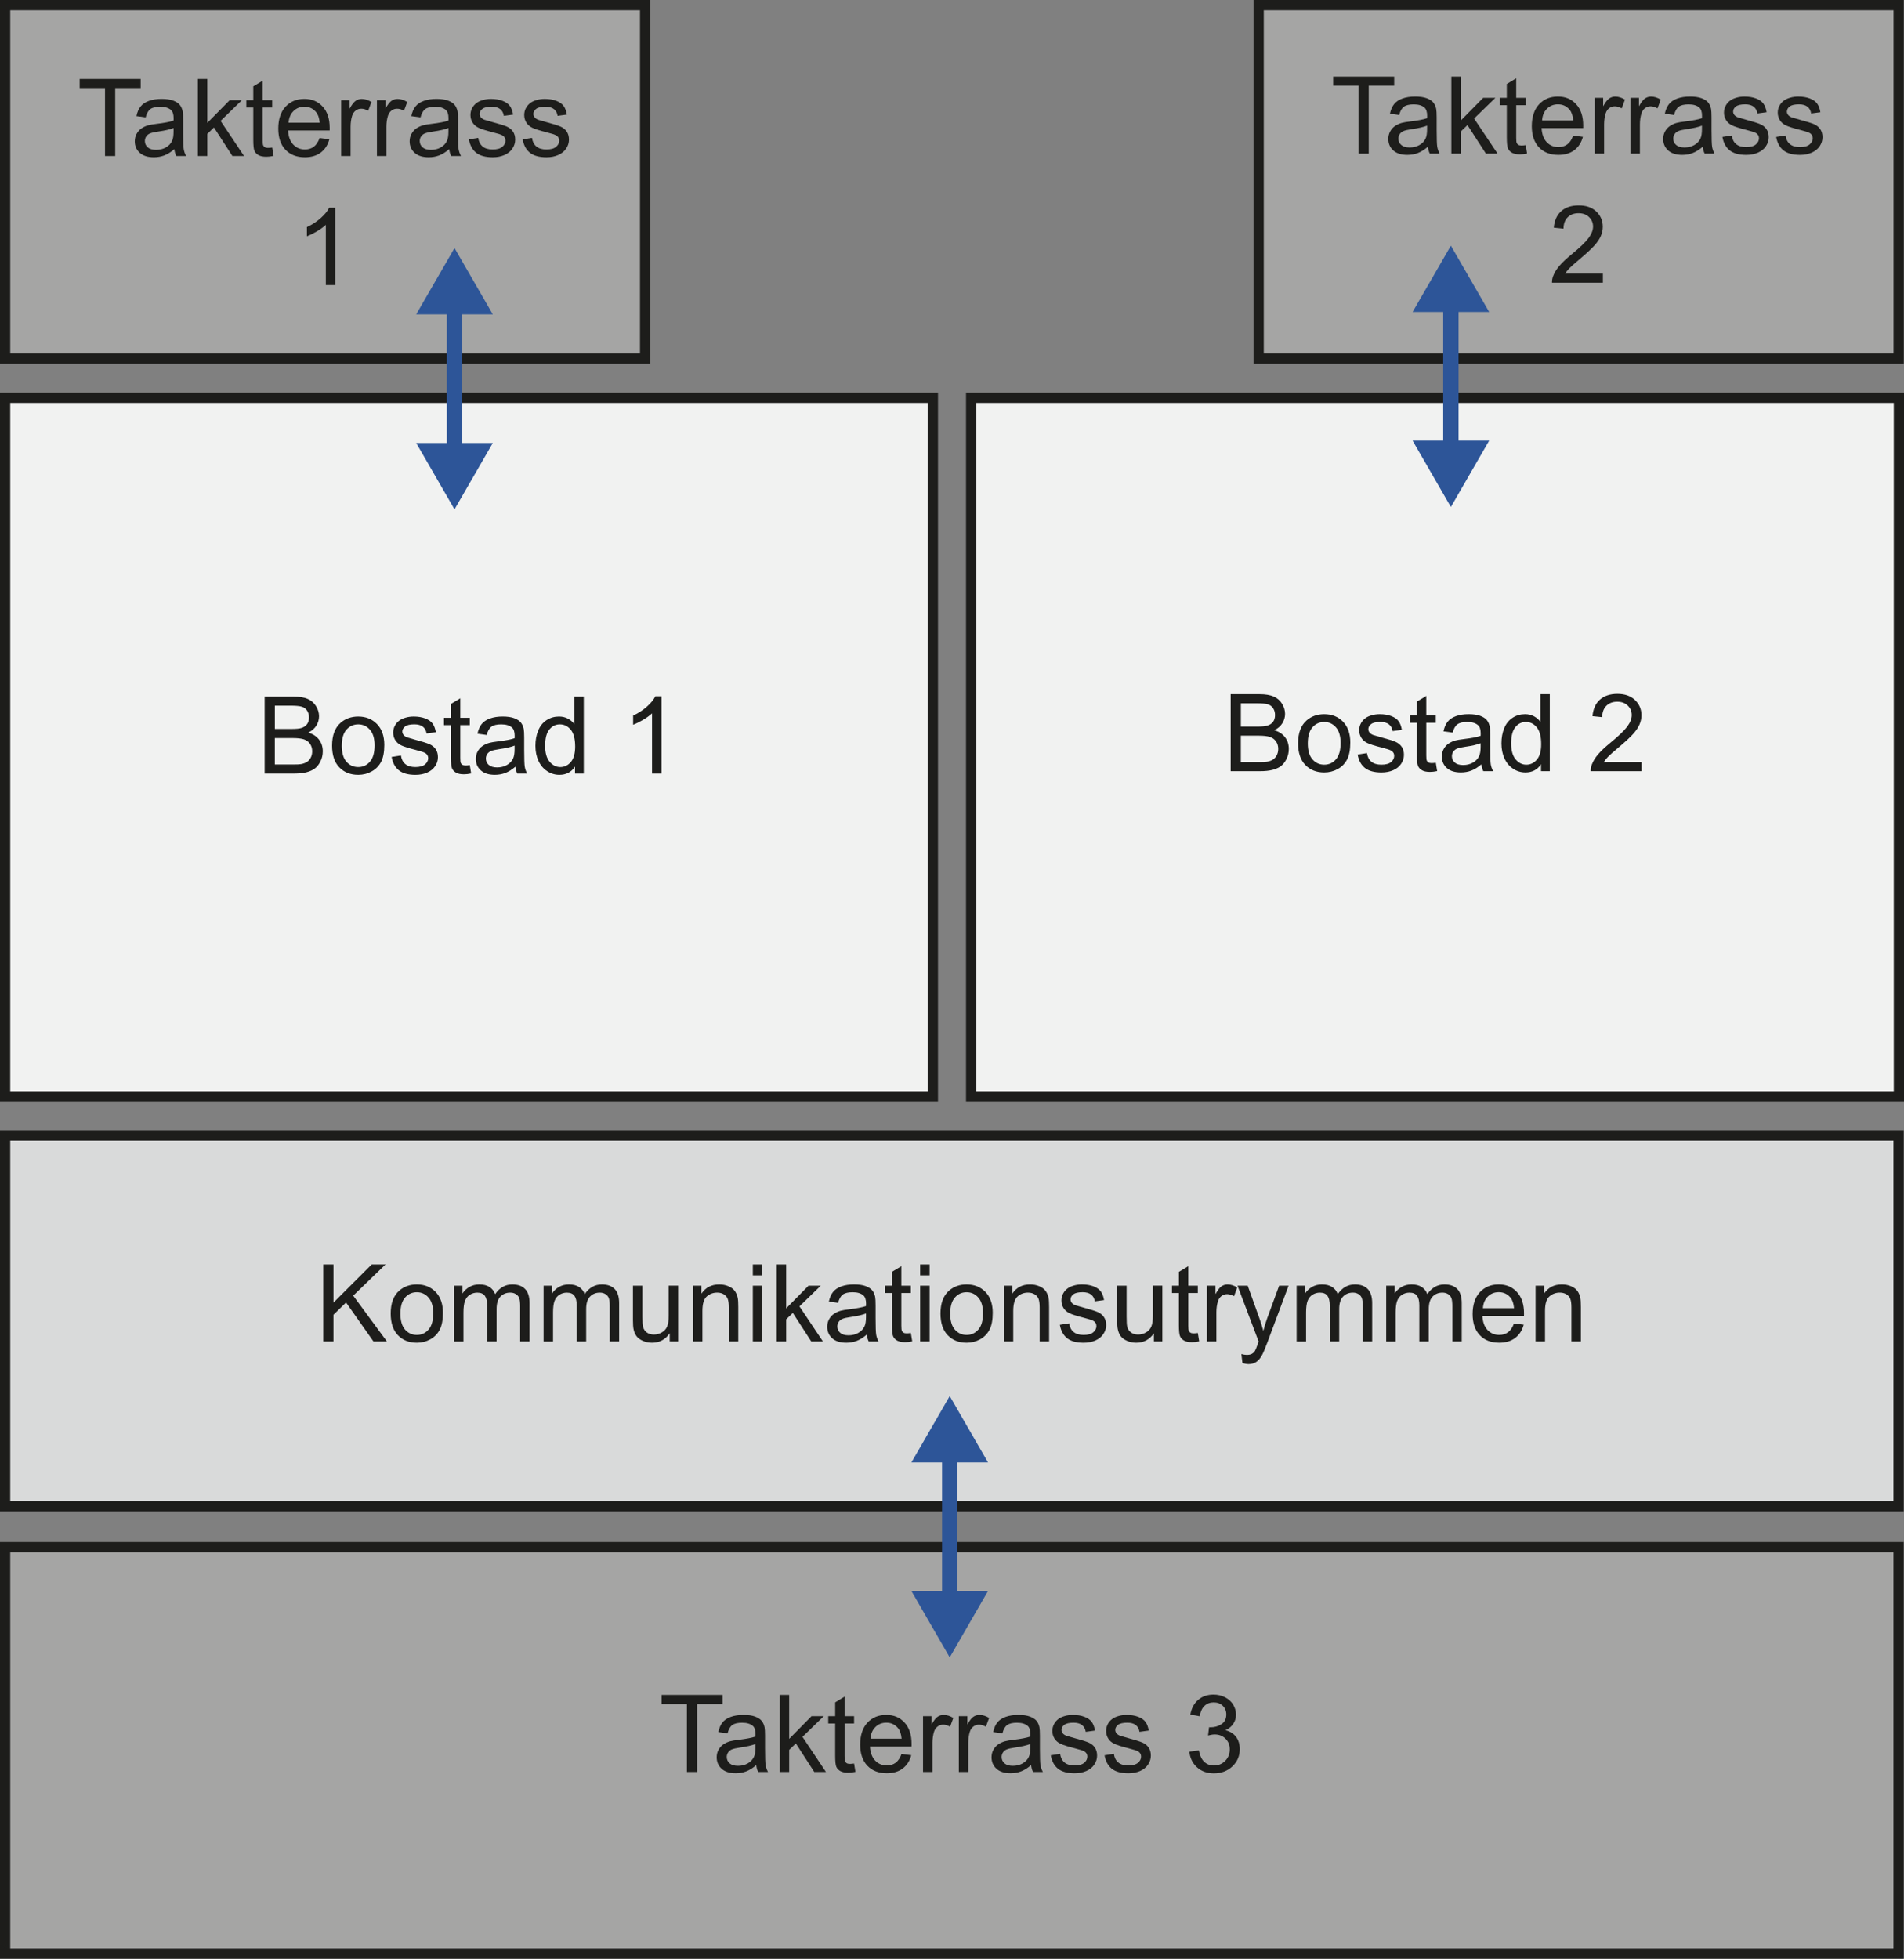 <?xml version="1.0" encoding="UTF-8"?><svg id="Lager_1" xmlns="http://www.w3.org/2000/svg" width="1930.38" height="1984.96" viewBox="0 0 1930.38 1984.96"><rect x="0" y="0" width="1930.38" height="1984.96" fill="#808080" stroke="none"/><defs><style>.cls-1{fill:#1d1d1b;}.cls-2{fill:#2d5598;}.cls-3{fill:#d9dada;}.cls-3,.cls-4,.cls-5{stroke:#1d1d1b;stroke-width:10.38px;}.cls-3,.cls-4,.cls-5,.cls-6{stroke-miterlimit:10;}.cls-4{fill:#a5a5a4;}.cls-5{fill:#f1f2f1;}.cls-6{fill:none;stroke:#2d5598;stroke-width:15.57px;}</style></defs><rect class="cls-4" x="5.19" y="5.19" width="648.86" height="358.25"/><path class="cls-1" d="M106.47,158.09v-68.83h-25.71v-9.21h61.86v9.21h-25.82v68.83h-10.33Z"/><path class="cls-1" d="M176.79,151.11c-3.55,3.02-6.97,5.15-10.25,6.39-3.28,1.24-6.81,1.86-10.57,1.86-6.21,0-10.98-1.52-14.32-4.55-3.34-3.03-5-6.91-5-11.63,0-2.77.63-5.3,1.89-7.59,1.26-2.29,2.91-4.13,4.95-5.51,2.04-1.38,4.34-2.43,6.89-3.14,1.88-.5,4.72-.98,8.52-1.44,7.74-.92,13.43-2.02,17.09-3.3.03-1.31.05-2.15.05-2.5,0-3.9-.91-6.65-2.71-8.25-2.45-2.16-6.09-3.25-10.91-3.25-4.51,0-7.83.79-9.98,2.37-2.15,1.58-3.74,4.37-4.76,8.38l-9.37-1.28c.85-4.01,2.25-7.25,4.21-9.72,1.95-2.47,4.77-4.37,8.46-5.7,3.69-1.33,7.97-2,12.83-2s8.75.57,11.76,1.7c3.02,1.14,5.23,2.56,6.65,4.29,1.42,1.72,2.41,3.9,2.98,6.52.32,1.63.48,4.58.48,8.84v12.78c0,8.91.2,14.54.61,16.9.41,2.36,1.22,4.62,2.42,6.79h-10.01c-.99-1.99-1.63-4.31-1.92-6.97ZM175.99,129.71c-3.48,1.42-8.7,2.63-15.65,3.62-3.94.57-6.73,1.21-8.36,1.92-1.63.71-2.89,1.75-3.78,3.11-.89,1.37-1.33,2.88-1.33,4.55,0,2.56.97,4.68,2.9,6.39,1.93,1.7,4.76,2.56,8.49,2.56s6.97-.81,9.85-2.42c2.88-1.61,4.99-3.82,6.33-6.63,1.03-2.16,1.54-5.36,1.54-9.58v-3.51Z"/><path class="cls-1" d="M200.58,158.09v-78.04h9.58v44.5l22.68-23h12.4l-21.61,20.97,23.8,35.56h-11.82l-18.68-28.91-6.76,6.49v22.41h-9.58Z"/><path class="cls-1" d="M275.96,149.52l1.38,8.46c-2.7.57-5.11.85-7.24.85-3.48,0-6.17-.55-8.09-1.65s-3.27-2.55-4.05-4.34c-.78-1.79-1.17-5.56-1.17-11.31v-32.53h-7.03v-7.45h7.03v-14l9.53-5.75v19.75h9.63v7.45h-9.63v33.06c0,2.73.17,4.49.51,5.27.34.78.89,1.4,1.65,1.86.76.46,1.85.69,3.27.69,1.06,0,2.47-.12,4.21-.37Z"/><path class="cls-1" d="M324.03,139.88l9.9,1.22c-1.56,5.79-4.45,10.27-8.68,13.47-4.22,3.19-9.62,4.79-16.18,4.79-8.27,0-14.83-2.55-19.67-7.64-4.84-5.09-7.27-12.23-7.27-21.43s2.45-16.89,7.35-22.15c4.9-5.25,11.25-7.88,19.06-7.88s13.73,2.57,18.53,7.72c4.79,5.15,7.19,12.39,7.19,21.72,0,.57-.02,1.42-.05,2.56h-42.16c.35,6.21,2.11,10.97,5.27,14.27,3.16,3.3,7.1,4.95,11.82,4.95,3.51,0,6.51-.92,9-2.77,2.48-1.84,4.45-4.79,5.91-8.84ZM292.57,124.39h31.57c-.43-4.75-1.63-8.32-3.62-10.7-3.05-3.69-7.01-5.54-11.87-5.54-4.4,0-8.1,1.47-11.1,4.42-3,2.95-4.66,6.89-4.98,11.82Z"/><path class="cls-1" d="M345.86,158.09v-56.53h8.62v8.57c2.2-4.01,4.23-6.65,6.1-7.93,1.86-1.28,3.91-1.92,6.15-1.92,3.23,0,6.51,1.03,9.85,3.09l-3.3,8.89c-2.34-1.38-4.68-2.08-7.03-2.08-2.09,0-3.98.63-5.64,1.89-1.67,1.26-2.86,3.01-3.57,5.24-1.06,3.41-1.6,7.13-1.6,11.18v29.6h-9.58Z"/><path class="cls-1" d="M382.16,158.09v-56.53h8.62v8.57c2.2-4.01,4.23-6.65,6.1-7.93,1.86-1.28,3.91-1.92,6.15-1.92,3.23,0,6.51,1.03,9.85,3.09l-3.3,8.89c-2.34-1.38-4.68-2.08-7.03-2.08-2.09,0-3.98.63-5.64,1.89-1.67,1.26-2.86,3.01-3.57,5.24-1.06,3.41-1.6,7.13-1.6,11.18v29.6h-9.58Z"/><path class="cls-1" d="M455.46,151.11c-3.55,3.02-6.97,5.15-10.25,6.39-3.28,1.24-6.81,1.86-10.57,1.86-6.21,0-10.98-1.52-14.32-4.55-3.34-3.03-5-6.91-5-11.63,0-2.77.63-5.3,1.89-7.59,1.26-2.29,2.91-4.13,4.95-5.51,2.04-1.38,4.34-2.43,6.89-3.14,1.88-.5,4.72-.98,8.52-1.44,7.74-.92,13.43-2.02,17.09-3.3.03-1.31.05-2.15.05-2.5,0-3.9-.91-6.65-2.71-8.25-2.45-2.16-6.09-3.25-10.91-3.25-4.51,0-7.83.79-9.98,2.37-2.15,1.58-3.74,4.37-4.76,8.38l-9.37-1.28c.85-4.01,2.25-7.25,4.21-9.72,1.95-2.47,4.77-4.37,8.46-5.7,3.69-1.33,7.97-2,12.83-2s8.75.57,11.76,1.7c3.02,1.14,5.23,2.56,6.65,4.29,1.42,1.72,2.41,3.9,2.98,6.52.32,1.63.48,4.58.48,8.84v12.78c0,8.91.2,14.54.61,16.9.41,2.36,1.22,4.62,2.42,6.79h-10.01c-.99-1.99-1.63-4.31-1.92-6.97ZM454.66,129.71c-3.48,1.42-8.7,2.63-15.65,3.62-3.94.57-6.73,1.21-8.36,1.92-1.63.71-2.89,1.75-3.78,3.11-.89,1.37-1.33,2.88-1.33,4.55,0,2.56.97,4.68,2.9,6.39,1.93,1.7,4.76,2.56,8.49,2.56s6.97-.81,9.85-2.42c2.88-1.61,4.99-3.82,6.33-6.63,1.03-2.16,1.54-5.36,1.54-9.58v-3.51Z"/><path class="cls-1" d="M475.37,141.21l9.48-1.49c.53,3.8,2.01,6.71,4.45,8.73,2.43,2.02,5.83,3.03,10.19,3.03s7.67-.9,9.79-2.69c2.13-1.79,3.19-3.89,3.19-6.31,0-2.16-.94-3.87-2.82-5.11-1.31-.85-4.58-1.93-9.79-3.25-7.03-1.77-11.9-3.31-14.61-4.6-2.71-1.29-4.77-3.09-6.18-5.38-1.4-2.29-2.1-4.82-2.1-7.59,0-2.52.58-4.85,1.73-7,1.15-2.15,2.72-3.93,4.71-5.35,1.49-1.1,3.52-2.03,6.1-2.79,2.57-.76,5.33-1.14,8.28-1.14,4.44,0,8.33.64,11.69,1.92,3.35,1.28,5.83,3.01,7.43,5.19,1.6,2.18,2.7,5.1,3.3,8.76l-9.37,1.28c-.43-2.91-1.66-5.18-3.7-6.81-2.04-1.63-4.92-2.45-8.65-2.45-4.4,0-7.54.73-9.42,2.18-1.88,1.46-2.82,3.16-2.82,5.11,0,1.24.39,2.36,1.17,3.35.78,1.03,2,1.88,3.67,2.56.96.35,3.78,1.17,8.46,2.45,6.78,1.81,11.51,3.29,14.19,4.44,2.68,1.15,4.78,2.83,6.31,5.03,1.53,2.2,2.29,4.93,2.29,8.2s-.93,6.2-2.79,9.02c-1.86,2.82-4.55,5-8.06,6.55s-7.49,2.32-11.92,2.32c-7.35,0-12.94-1.53-16.79-4.58-3.85-3.05-6.31-7.58-7.37-13.57Z"/><path class="cls-1" d="M529.88,141.21l9.48-1.49c.53,3.8,2.01,6.71,4.45,8.73,2.43,2.02,5.83,3.03,10.19,3.03s7.67-.9,9.79-2.69c2.13-1.79,3.19-3.89,3.19-6.31,0-2.16-.94-3.87-2.82-5.11-1.31-.85-4.58-1.93-9.79-3.25-7.03-1.77-11.9-3.31-14.61-4.6-2.71-1.29-4.77-3.09-6.18-5.38-1.4-2.29-2.1-4.82-2.1-7.59,0-2.52.58-4.85,1.73-7,1.15-2.15,2.72-3.93,4.71-5.35,1.49-1.1,3.52-2.03,6.1-2.79,2.57-.76,5.33-1.14,8.28-1.14,4.44,0,8.33.64,11.69,1.92,3.35,1.28,5.83,3.01,7.43,5.19,1.6,2.18,2.7,5.1,3.3,8.76l-9.37,1.28c-.43-2.91-1.66-5.18-3.7-6.81-2.04-1.63-4.92-2.45-8.65-2.45-4.4,0-7.54.73-9.42,2.18-1.88,1.46-2.82,3.16-2.82,5.11,0,1.24.39,2.36,1.17,3.35.78,1.03,2,1.88,3.67,2.56.96.35,3.78,1.17,8.46,2.45,6.78,1.81,11.51,3.29,14.19,4.44,2.68,1.15,4.78,2.83,6.31,5.03,1.53,2.2,2.29,4.93,2.29,8.2s-.93,6.2-2.79,9.02c-1.86,2.82-4.55,5-8.06,6.55s-7.49,2.32-11.92,2.32c-7.35,0-12.94-1.53-16.79-4.58-3.85-3.05-6.31-7.58-7.37-13.57Z"/><path class="cls-1" d="M339.92,288.91h-9.58v-61.06c-2.31,2.2-5.33,4.4-9.08,6.6-3.74,2.2-7.11,3.85-10.09,4.95v-9.26c5.36-2.52,10.04-5.57,14.05-9.16,4.01-3.58,6.85-7.06,8.52-10.43h6.18v78.36Z"/><rect class="cls-5" x="5.19" y="403.1" width="940.6" height="707.92"/><path class="cls-1" d="M268.31,783.94v-78.04h29.28c5.96,0,10.74.79,14.35,2.37,3.6,1.58,6.42,4.01,8.46,7.29,2.04,3.28,3.06,6.72,3.06,10.3,0,3.34-.91,6.48-2.71,9.42-1.81,2.95-4.54,5.32-8.2,7.13,4.72,1.38,8.35,3.74,10.89,7.08,2.54,3.34,3.81,7.28,3.81,11.82,0,3.66-.77,7.05-2.32,10.19-1.54,3.14-3.45,5.56-5.72,7.27-2.27,1.7-5.12,2.99-8.54,3.86-3.43.87-7.62,1.3-12.59,1.3h-29.76ZM278.63,738.69h16.88c4.58,0,7.86-.3,9.85-.91,2.63-.78,4.6-2.08,5.94-3.89,1.33-1.81,2-4.08,2-6.81,0-2.59-.62-4.87-1.86-6.84-1.24-1.97-3.02-3.32-5.32-4.05-2.31-.73-6.26-1.09-11.87-1.09h-15.6v23.58ZM278.63,774.73h19.43c3.34,0,5.68-.12,7.03-.37,2.38-.43,4.37-1.14,5.96-2.13,1.6-.99,2.91-2.44,3.94-4.34,1.03-1.9,1.54-4.09,1.54-6.57,0-2.91-.75-5.44-2.24-7.59-1.49-2.15-3.56-3.65-6.2-4.52-2.64-.87-6.45-1.3-11.42-1.3h-18.05v26.83Z"/><path class="cls-1" d="M336.66,755.67c0-10.47,2.91-18.22,8.73-23.26,4.86-4.19,10.79-6.28,17.78-6.28,7.77,0,14.12,2.55,19.06,7.64,4.93,5.09,7.4,12.13,7.4,21.11,0,7.28-1.09,13-3.27,17.17s-5.36,7.41-9.53,9.71c-4.17,2.31-8.72,3.46-13.65,3.46-7.91,0-14.31-2.54-19.19-7.61-4.88-5.07-7.32-12.38-7.32-21.93ZM346.51,755.67c0,7.24,1.58,12.66,4.74,16.26,3.16,3.6,7.13,5.4,11.92,5.4s8.71-1.81,11.87-5.43c3.16-3.62,4.74-9.14,4.74-16.56,0-6.99-1.59-12.29-4.76-15.89-3.18-3.6-7.12-5.4-11.84-5.4s-8.77,1.79-11.92,5.38c-3.16,3.58-4.74,9-4.74,16.24Z"/><path class="cls-1" d="M397.02,767.06l9.48-1.49c.53,3.8,2.01,6.71,4.45,8.73,2.43,2.02,5.83,3.03,10.19,3.03s7.67-.9,9.79-2.69,3.19-3.89,3.19-6.31c0-2.16-.94-3.87-2.82-5.11-1.31-.85-4.58-1.93-9.79-3.25-7.03-1.77-11.9-3.31-14.61-4.6-2.71-1.29-4.77-3.09-6.18-5.38-1.4-2.29-2.1-4.82-2.1-7.58,0-2.52.58-4.85,1.73-7,1.15-2.15,2.72-3.93,4.71-5.35,1.49-1.1,3.52-2.03,6.1-2.79,2.57-.76,5.33-1.14,8.28-1.14,4.44,0,8.33.64,11.69,1.92,3.35,1.28,5.83,3.01,7.43,5.19,1.6,2.18,2.7,5.1,3.3,8.76l-9.37,1.28c-.43-2.91-1.66-5.18-3.7-6.81-2.04-1.63-4.92-2.45-8.65-2.45-4.4,0-7.54.73-9.42,2.18-1.88,1.46-2.82,3.16-2.82,5.11,0,1.24.39,2.36,1.17,3.35.78,1.03,2,1.88,3.67,2.56.96.35,3.78,1.17,8.46,2.45,6.78,1.81,11.51,3.29,14.19,4.45,2.68,1.15,4.78,2.83,6.31,5.03,1.53,2.2,2.29,4.93,2.29,8.2s-.93,6.2-2.79,9.02-4.55,5-8.06,6.55-7.49,2.32-11.92,2.32c-7.35,0-12.94-1.53-16.79-4.58-3.85-3.05-6.31-7.58-7.37-13.57Z"/><path class="cls-1" d="M476.29,775.37l1.38,8.46c-2.7.57-5.11.85-7.24.85-3.48,0-6.17-.55-8.09-1.65s-3.27-2.55-4.05-4.34c-.78-1.79-1.17-5.56-1.17-11.31v-32.53h-7.03v-7.45h7.03v-14l9.53-5.75v19.75h9.63v7.45h-9.63v33.06c0,2.73.17,4.49.51,5.27.34.78.89,1.4,1.65,1.86.76.46,1.85.69,3.27.69,1.06,0,2.47-.12,4.21-.37Z"/><path class="cls-1" d="M522.55,776.96c-3.55,3.02-6.97,5.15-10.25,6.39-3.28,1.24-6.81,1.86-10.57,1.86-6.21,0-10.98-1.52-14.32-4.55-3.34-3.04-5-6.91-5-11.63,0-2.77.63-5.3,1.89-7.59,1.26-2.29,2.91-4.12,4.95-5.51,2.04-1.38,4.34-2.43,6.89-3.14,1.88-.5,4.72-.98,8.52-1.44,7.74-.92,13.43-2.02,17.09-3.3.03-1.31.05-2.15.05-2.5,0-3.9-.91-6.65-2.71-8.25-2.45-2.17-6.09-3.25-10.91-3.25-4.51,0-7.83.79-9.98,2.37-2.15,1.58-3.74,4.37-4.76,8.38l-9.37-1.28c.85-4.01,2.25-7.25,4.21-9.71,1.95-2.47,4.77-4.37,8.46-5.7,3.69-1.33,7.97-2,12.83-2s8.75.57,11.76,1.7c3.02,1.14,5.23,2.56,6.65,4.29,1.42,1.72,2.41,3.89,2.98,6.52.32,1.63.48,4.58.48,8.84v12.78c0,8.91.2,14.54.61,16.9.41,2.36,1.22,4.62,2.42,6.79h-10.01c-.99-1.99-1.63-4.31-1.92-6.97ZM521.75,755.56c-3.48,1.42-8.7,2.63-15.65,3.62-3.94.57-6.73,1.21-8.36,1.92-1.63.71-2.89,1.75-3.78,3.11-.89,1.37-1.33,2.88-1.33,4.55,0,2.56.97,4.68,2.9,6.39,1.93,1.7,4.76,2.55,8.49,2.55s6.97-.81,9.85-2.42c2.88-1.61,4.99-3.82,6.33-6.63,1.03-2.16,1.54-5.36,1.54-9.58v-3.51Z"/><path class="cls-1" d="M582.97,783.94v-7.13c-3.58,5.61-8.85,8.41-15.81,8.41-4.51,0-8.65-1.24-12.43-3.73-3.78-2.48-6.71-5.95-8.78-10.41s-3.11-9.57-3.11-15.36.94-10.76,2.82-15.36c1.88-4.6,4.7-8.12,8.46-10.57,3.76-2.45,7.97-3.67,12.62-3.67,3.41,0,6.44.72,9.1,2.16s4.83,3.31,6.49,5.62v-28h9.53v78.04h-8.89ZM552.68,755.72c0,7.24,1.53,12.65,4.58,16.24,3.05,3.58,6.65,5.38,10.81,5.38s7.75-1.71,10.67-5.14c2.93-3.42,4.39-8.65,4.39-15.68,0-7.74-1.49-13.42-4.47-17.04-2.98-3.62-6.65-5.43-11.02-5.43s-7.82,1.74-10.67,5.22c-2.86,3.48-4.29,8.96-4.29,16.45Z"/><path class="cls-1" d="M670.64,783.94h-9.58v-61.06c-2.31,2.2-5.33,4.4-9.08,6.6-3.74,2.2-7.11,3.85-10.09,4.95v-9.26c5.36-2.52,10.04-5.57,14.05-9.16,4.01-3.58,6.85-7.06,8.52-10.43h6.18v78.36Z"/><rect class="cls-3" x="5.19" y="1150.67" width="1919.68" height="375.76"/><path class="cls-1" d="M327.75,1359.4v-78.04h10.33v38.7l38.75-38.7h14l-32.74,31.62,34.18,46.42h-13.63l-27.79-39.5-12.78,12.46v27.04h-10.33Z"/><path class="cls-1" d="M396.1,1331.13c0-10.47,2.91-18.22,8.73-23.26,4.86-4.19,10.79-6.28,17.78-6.28,7.77,0,14.12,2.55,19.06,7.64,4.93,5.09,7.4,12.13,7.4,21.11,0,7.28-1.09,13-3.27,17.17s-5.36,7.41-9.53,9.71c-4.17,2.31-8.72,3.46-13.65,3.46-7.91,0-14.31-2.54-19.19-7.61-4.88-5.07-7.32-12.38-7.32-21.93ZM405.95,1331.13c0,7.24,1.58,12.66,4.74,16.26,3.16,3.6,7.13,5.4,11.92,5.4s8.71-1.81,11.87-5.43c3.16-3.62,4.74-9.14,4.74-16.56,0-6.99-1.59-12.29-4.76-15.89-3.18-3.6-7.12-5.4-11.84-5.4s-8.77,1.79-11.92,5.38c-3.16,3.58-4.74,9-4.74,16.24Z"/><path class="cls-1" d="M460.3,1359.4v-56.53h8.57v7.93c1.77-2.77,4.13-5,7.08-6.68,2.95-1.69,6.3-2.53,10.06-2.53,4.19,0,7.62.87,10.3,2.61,2.68,1.74,4.57,4.17,5.67,7.29,4.47-6.6,10.29-9.9,17.46-9.9,5.61,0,9.92,1.55,12.94,4.66,3.02,3.11,4.52,7.89,4.52,14.35v38.81h-9.53v-35.61c0-3.83-.31-6.59-.93-8.28-.62-1.69-1.75-3.04-3.38-4.07s-3.55-1.54-5.75-1.54c-3.98,0-7.28,1.32-9.9,3.97-2.63,2.64-3.94,6.88-3.94,12.7v32.84h-9.58v-36.73c0-4.26-.78-7.45-2.34-9.58-1.56-2.13-4.12-3.19-7.67-3.19-2.7,0-5.19.71-7.48,2.13-2.29,1.42-3.95,3.5-4.98,6.23-1.03,2.73-1.54,6.67-1.54,11.82v29.33h-9.58Z"/><path class="cls-1" d="M551.12,1359.4v-56.53h8.57v7.93c1.77-2.77,4.13-5,7.08-6.68,2.95-1.69,6.3-2.53,10.06-2.53,4.19,0,7.62.87,10.3,2.61,2.68,1.74,4.57,4.17,5.67,7.29,4.47-6.6,10.29-9.9,17.46-9.9,5.61,0,9.92,1.55,12.94,4.66,3.02,3.11,4.52,7.89,4.52,14.35v38.81h-9.53v-35.61c0-3.83-.31-6.59-.93-8.28-.62-1.69-1.75-3.04-3.38-4.07s-3.55-1.54-5.75-1.54c-3.98,0-7.28,1.32-9.9,3.97-2.63,2.64-3.94,6.88-3.94,12.7v32.84h-9.58v-36.73c0-4.26-.78-7.45-2.34-9.58-1.56-2.13-4.12-3.19-7.67-3.19-2.7,0-5.19.71-7.48,2.13-2.29,1.42-3.95,3.5-4.98,6.23-1.03,2.73-1.54,6.67-1.54,11.82v29.33h-9.58Z"/><path class="cls-1" d="M678.98,1359.4v-8.3c-4.4,6.39-10.38,9.58-17.94,9.58-3.34,0-6.45-.64-9.34-1.92-2.89-1.28-5.04-2.88-6.44-4.82-1.4-1.93-2.39-4.3-2.95-7.11-.39-1.88-.59-4.86-.59-8.94v-35.03h9.58v31.35c0,5,.19,8.38.59,10.11.6,2.52,1.88,4.5,3.83,5.94,1.95,1.44,4.36,2.16,7.24,2.16s5.57-.74,8.09-2.21c2.52-1.47,4.3-3.48,5.35-6.02,1.05-2.54,1.57-6.22,1.57-11.05v-30.29h9.58v56.53h-8.57Z"/><path class="cls-1" d="M702.57,1359.4v-56.53h8.62v8.04c4.15-6.21,10.15-9.32,17.99-9.32,3.41,0,6.54.61,9.4,1.84,2.86,1.22,4.99,2.83,6.41,4.82,1.42,1.99,2.41,4.35,2.98,7.08.35,1.78.53,4.88.53,9.32v34.76h-9.58v-34.39c0-3.9-.37-6.82-1.12-8.76-.75-1.93-2.07-3.48-3.97-4.63-1.9-1.15-4.13-1.73-6.68-1.73-4.08,0-7.6,1.3-10.57,3.89-2.96,2.59-4.44,7.51-4.44,14.75v30.88h-9.58Z"/><path class="cls-1" d="M763.25,1292.38v-11.02h9.58v11.02h-9.58ZM763.25,1359.4v-56.53h9.58v56.53h-9.58Z"/><path class="cls-1" d="M787.47,1359.4v-78.04h9.58v44.5l22.68-23h12.4l-21.61,20.97,23.8,35.56h-11.82l-18.68-28.91-6.76,6.49v22.41h-9.58Z"/><path class="cls-1" d="M878.82,1352.42c-3.55,3.02-6.97,5.15-10.25,6.39-3.28,1.24-6.81,1.86-10.57,1.86-6.21,0-10.98-1.52-14.32-4.55-3.34-3.04-5-6.91-5-11.63,0-2.77.63-5.3,1.89-7.59,1.26-2.29,2.91-4.12,4.95-5.51,2.04-1.38,4.34-2.43,6.89-3.14,1.88-.5,4.72-.98,8.52-1.44,7.74-.92,13.43-2.02,17.09-3.3.03-1.31.05-2.15.05-2.5,0-3.9-.91-6.65-2.71-8.25-2.45-2.17-6.09-3.25-10.91-3.25-4.51,0-7.83.79-9.98,2.37-2.15,1.58-3.74,4.37-4.76,8.38l-9.37-1.28c.85-4.01,2.25-7.25,4.21-9.71,1.95-2.47,4.77-4.37,8.46-5.7,3.69-1.33,7.97-2,12.83-2s8.75.57,11.76,1.7c3.02,1.14,5.23,2.56,6.65,4.29,1.42,1.72,2.41,3.89,2.98,6.52.32,1.63.48,4.58.48,8.84v12.78c0,8.91.2,14.54.61,16.9.41,2.36,1.22,4.62,2.42,6.79h-10.01c-.99-1.99-1.63-4.31-1.92-6.97ZM878.02,1331.02c-3.48,1.42-8.7,2.63-15.65,3.62-3.94.57-6.73,1.21-8.36,1.92-1.63.71-2.89,1.75-3.78,3.11-.89,1.37-1.33,2.88-1.33,4.55,0,2.56.97,4.68,2.9,6.39,1.93,1.7,4.76,2.55,8.49,2.55s6.97-.81,9.85-2.42c2.88-1.61,4.99-3.82,6.33-6.63,1.03-2.16,1.54-5.36,1.54-9.58v-3.51Z"/><path class="cls-1" d="M923.48,1350.83l1.38,8.46c-2.7.57-5.11.85-7.24.85-3.48,0-6.17-.55-8.09-1.65s-3.27-2.55-4.05-4.34c-.78-1.79-1.17-5.56-1.17-11.31v-32.53h-7.03v-7.45h7.03v-14l9.53-5.75v19.75h9.64v7.45h-9.64v33.06c0,2.73.17,4.49.51,5.27.34.78.89,1.4,1.65,1.86.76.46,1.85.69,3.27.69,1.07,0,2.47-.12,4.21-.37Z"/><path class="cls-1" d="M932.9,1292.38v-11.02h9.58v11.02h-9.58ZM932.9,1359.4v-56.53h9.58v56.53h-9.58Z"/><path class="cls-1" d="M953.51,1331.13c0-10.47,2.91-18.22,8.73-23.26,4.86-4.19,10.79-6.28,17.78-6.28,7.77,0,14.12,2.55,19.06,7.64,4.93,5.09,7.4,12.13,7.4,21.11,0,7.28-1.09,13-3.27,17.17s-5.36,7.41-9.53,9.71-8.72,3.46-13.65,3.46c-7.91,0-14.31-2.54-19.19-7.61-4.88-5.07-7.32-12.38-7.32-21.93ZM963.35,1331.13c0,7.24,1.58,12.66,4.74,16.26,3.16,3.6,7.13,5.4,11.92,5.4s8.71-1.81,11.87-5.43c3.16-3.62,4.74-9.14,4.74-16.56,0-6.99-1.59-12.29-4.76-15.89-3.18-3.6-7.12-5.4-11.84-5.4s-8.77,1.79-11.92,5.38c-3.16,3.58-4.74,9-4.74,16.24Z"/><path class="cls-1" d="M1017.71,1359.4v-56.53h8.62v8.04c4.15-6.21,10.15-9.32,17.99-9.32,3.41,0,6.54.61,9.4,1.84,2.86,1.22,4.99,2.83,6.41,4.82,1.42,1.99,2.41,4.35,2.98,7.08.35,1.78.53,4.88.53,9.32v34.76h-9.58v-34.39c0-3.9-.37-6.82-1.12-8.76-.75-1.93-2.07-3.48-3.97-4.63s-4.13-1.73-6.68-1.73c-4.08,0-7.6,1.3-10.57,3.89-2.96,2.59-4.45,7.51-4.45,14.75v30.88h-9.58Z"/><path class="cls-1" d="M1074.51,1342.52l9.48-1.49c.53,3.8,2.01,6.71,4.45,8.73,2.43,2.02,5.83,3.03,10.19,3.03s7.67-.9,9.79-2.69c2.13-1.79,3.19-3.89,3.19-6.31,0-2.16-.94-3.87-2.82-5.11-1.31-.85-4.58-1.93-9.79-3.25-7.03-1.77-11.9-3.31-14.61-4.6-2.71-1.29-4.77-3.09-6.17-5.38-1.4-2.29-2.1-4.82-2.1-7.58,0-2.52.58-4.85,1.73-7,1.15-2.15,2.72-3.93,4.71-5.35,1.49-1.1,3.52-2.03,6.1-2.79,2.57-.76,5.33-1.14,8.28-1.14,4.44,0,8.33.64,11.68,1.92,3.35,1.28,5.83,3.01,7.43,5.19,1.6,2.18,2.7,5.1,3.3,8.76l-9.37,1.28c-.43-2.91-1.66-5.18-3.7-6.81-2.04-1.63-4.92-2.45-8.65-2.45-4.4,0-7.54.73-9.42,2.18s-2.82,3.16-2.82,5.11c0,1.24.39,2.36,1.17,3.35.78,1.03,2,1.88,3.67,2.56.96.35,3.78,1.17,8.46,2.45,6.78,1.81,11.51,3.29,14.19,4.45s4.78,2.83,6.31,5.03c1.53,2.2,2.29,4.93,2.29,8.2s-.93,6.2-2.79,9.02-4.55,5-8.06,6.55c-3.51,1.54-7.49,2.32-11.92,2.32-7.35,0-12.94-1.53-16.79-4.58-3.85-3.05-6.31-7.58-7.37-13.57Z"/><path class="cls-1" d="M1169.9,1359.4v-8.3c-4.4,6.39-10.38,9.58-17.94,9.58-3.34,0-6.45-.64-9.34-1.92-2.89-1.28-5.04-2.88-6.44-4.82-1.4-1.93-2.39-4.3-2.95-7.11-.39-1.88-.59-4.86-.59-8.94v-35.03h9.58v31.35c0,5,.19,8.38.58,10.11.6,2.52,1.88,4.5,3.83,5.94,1.95,1.44,4.37,2.16,7.24,2.16s5.57-.74,8.09-2.21,4.3-3.48,5.35-6.02c1.05-2.54,1.57-6.22,1.57-11.05v-30.29h9.58v56.53h-8.57Z"/><path class="cls-1" d="M1214.4,1350.83l1.38,8.46c-2.7.57-5.11.85-7.24.85-3.48,0-6.18-.55-8.09-1.65-1.92-1.1-3.27-2.55-4.05-4.34-.78-1.79-1.17-5.56-1.17-11.31v-32.53h-7.03v-7.45h7.03v-14l9.53-5.75v19.75h9.64v7.45h-9.64v33.06c0,2.73.17,4.49.51,5.27.34.78.89,1.4,1.65,1.86.76.46,1.85.69,3.27.69,1.07,0,2.47-.12,4.21-.37Z"/><path class="cls-1" d="M1223.67,1359.4v-56.53h8.62v8.57c2.2-4.01,4.23-6.65,6.09-7.93,1.86-1.28,3.91-1.92,6.15-1.92,3.23,0,6.51,1.03,9.85,3.09l-3.3,8.89c-2.34-1.38-4.68-2.08-7.03-2.08-2.09,0-3.98.63-5.64,1.89-1.67,1.26-2.86,3.01-3.57,5.24-1.06,3.41-1.6,7.13-1.6,11.18v29.6h-9.58Z"/><path class="cls-1" d="M1259.65,1381.17l-1.06-9c2.09.57,3.92.85,5.48.85,2.13,0,3.83-.36,5.11-1.06,1.28-.71,2.32-1.7,3.14-2.98.6-.96,1.58-3.34,2.93-7.13.18-.53.46-1.31.85-2.34l-21.45-56.64h10.33l11.76,32.74c1.53,4.15,2.89,8.52,4.1,13.09,1.1-4.4,2.41-8.69,3.94-12.88l12.08-32.95h9.58l-21.51,57.49c-2.31,6.21-4.1,10.49-5.38,12.83-1.7,3.16-3.66,5.47-5.86,6.95-2.2,1.47-4.83,2.21-7.88,2.21-1.85,0-3.9-.39-6.17-1.17Z"/><path class="cls-1" d="M1314.59,1359.4v-56.53h8.57v7.93c1.77-2.77,4.13-5,7.08-6.68,2.95-1.69,6.3-2.53,10.06-2.53,4.19,0,7.62.87,10.3,2.61,2.68,1.74,4.57,4.17,5.67,7.29,4.47-6.6,10.29-9.9,17.46-9.9,5.61,0,9.92,1.55,12.94,4.66,3.02,3.11,4.52,7.89,4.52,14.35v38.81h-9.53v-35.61c0-3.83-.31-6.59-.93-8.28-.62-1.69-1.75-3.04-3.38-4.07-1.63-1.03-3.55-1.54-5.75-1.54-3.97,0-7.28,1.32-9.9,3.97-2.63,2.64-3.94,6.88-3.94,12.7v32.84h-9.58v-36.73c0-4.26-.78-7.45-2.34-9.58-1.56-2.13-4.12-3.19-7.67-3.19-2.7,0-5.19.71-7.48,2.13-2.29,1.42-3.95,3.5-4.98,6.23-1.03,2.73-1.54,6.67-1.54,11.82v29.33h-9.58Z"/><path class="cls-1" d="M1405.4,1359.4v-56.53h8.57v7.93c1.77-2.77,4.13-5,7.08-6.68,2.95-1.69,6.3-2.53,10.06-2.53,4.19,0,7.62.87,10.3,2.61,2.68,1.74,4.57,4.17,5.67,7.29,4.47-6.6,10.29-9.9,17.46-9.9,5.61,0,9.92,1.55,12.94,4.66,3.02,3.11,4.52,7.89,4.52,14.35v38.81h-9.53v-35.61c0-3.83-.31-6.59-.93-8.28-.62-1.69-1.75-3.04-3.38-4.07-1.63-1.03-3.55-1.54-5.75-1.54-3.97,0-7.28,1.32-9.9,3.97-2.63,2.64-3.94,6.88-3.94,12.7v32.84h-9.58v-36.73c0-4.26-.78-7.45-2.34-9.58-1.56-2.13-4.12-3.19-7.67-3.19-2.7,0-5.19.71-7.48,2.13-2.29,1.42-3.95,3.5-4.98,6.23-1.03,2.73-1.54,6.67-1.54,11.82v29.33h-9.58Z"/><path class="cls-1" d="M1534.92,1341.19l9.9,1.22c-1.56,5.79-4.45,10.27-8.68,13.47-4.22,3.19-9.62,4.79-16.18,4.79-8.27,0-14.83-2.55-19.67-7.64-4.84-5.09-7.27-12.23-7.27-21.43s2.45-16.89,7.35-22.14c4.9-5.25,11.25-7.88,19.06-7.88s13.73,2.57,18.52,7.72c4.79,5.15,7.19,12.39,7.19,21.72,0,.57-.02,1.42-.05,2.55h-42.16c.35,6.21,2.11,10.97,5.27,14.27,3.16,3.3,7.1,4.95,11.82,4.95,3.51,0,6.51-.92,9-2.77,2.48-1.84,4.45-4.79,5.91-8.84ZM1503.46,1325.7h31.57c-.43-4.76-1.63-8.32-3.62-10.7-3.05-3.69-7.01-5.54-11.87-5.54-4.4,0-8.1,1.47-11.1,4.42-3,2.95-4.66,6.89-4.98,11.82Z"/><path class="cls-1" d="M1556.85,1359.4v-56.53h8.62v8.04c4.15-6.21,10.15-9.32,17.99-9.32,3.41,0,6.54.61,9.4,1.84,2.86,1.22,4.99,2.83,6.41,4.82,1.42,1.99,2.41,4.35,2.98,7.08.35,1.78.53,4.88.53,9.32v34.76h-9.58v-34.39c0-3.9-.37-6.82-1.12-8.76-.75-1.93-2.07-3.48-3.97-4.63s-4.13-1.73-6.68-1.73c-4.08,0-7.6,1.3-10.57,3.89-2.96,2.59-4.45,7.51-4.45,14.75v30.88h-9.58Z"/><rect class="cls-4" x="5.19" y="1567.83" width="1919.68" height="411.94"/><path class="cls-1" d="M696.42,1795.67v-68.83h-25.71v-9.21h61.86v9.21h-25.82v68.83h-10.33Z"/><path class="cls-1" d="M766.74,1788.69c-3.55,3.02-6.97,5.15-10.25,6.39-3.28,1.24-6.81,1.86-10.57,1.86-6.21,0-10.98-1.52-14.32-4.55-3.34-3.04-5-6.91-5-11.63,0-2.77.63-5.3,1.89-7.59,1.26-2.29,2.91-4.12,4.95-5.51,2.04-1.38,4.34-2.43,6.89-3.14,1.88-.5,4.72-.98,8.52-1.44,7.74-.92,13.43-2.02,17.09-3.3.03-1.31.05-2.15.05-2.5,0-3.9-.91-6.65-2.71-8.25-2.45-2.17-6.09-3.25-10.91-3.25-4.51,0-7.83.79-9.98,2.37-2.15,1.58-3.74,4.37-4.76,8.38l-9.37-1.28c.85-4.01,2.25-7.25,4.21-9.71,1.95-2.47,4.77-4.37,8.46-5.7,3.69-1.33,7.97-2,12.83-2s8.75.57,11.76,1.7c3.02,1.14,5.23,2.56,6.65,4.29,1.42,1.72,2.41,3.89,2.98,6.52.32,1.63.48,4.58.48,8.84v12.78c0,8.91.2,14.54.61,16.9.41,2.36,1.22,4.62,2.42,6.79h-10.01c-.99-1.99-1.63-4.31-1.92-6.97ZM765.94,1767.29c-3.48,1.42-8.7,2.63-15.65,3.62-3.94.57-6.73,1.21-8.36,1.92-1.63.71-2.89,1.75-3.78,3.11-.89,1.37-1.33,2.88-1.33,4.55,0,2.56.97,4.68,2.9,6.39,1.93,1.7,4.76,2.55,8.49,2.55s6.97-.81,9.85-2.42c2.88-1.61,4.99-3.82,6.33-6.63,1.03-2.16,1.54-5.36,1.54-9.58v-3.51Z"/><path class="cls-1" d="M790.53,1795.67v-78.04h9.58v44.5l22.68-23h12.4l-21.61,20.97,23.8,35.56h-11.82l-18.68-28.91-6.76,6.49v22.41h-9.58Z"/><path class="cls-1" d="M865.91,1787.1l1.38,8.46c-2.7.57-5.11.85-7.24.85-3.48,0-6.17-.55-8.09-1.65s-3.27-2.55-4.05-4.34c-.78-1.79-1.17-5.56-1.17-11.31v-32.53h-7.03v-7.45h7.03v-14l9.53-5.75v19.75h9.63v7.45h-9.63v33.06c0,2.73.17,4.49.51,5.27.34.78.89,1.4,1.65,1.86.76.46,1.85.69,3.27.69,1.06,0,2.47-.12,4.21-.37Z"/><path class="cls-1" d="M913.98,1777.46l9.9,1.22c-1.56,5.79-4.46,10.27-8.68,13.47-4.22,3.19-9.62,4.79-16.18,4.79-8.27,0-14.83-2.55-19.67-7.64-4.84-5.09-7.27-12.23-7.27-21.43s2.45-16.89,7.35-22.14c4.9-5.25,11.25-7.88,19.06-7.88s13.73,2.57,18.53,7.72c4.79,5.15,7.19,12.39,7.19,21.72,0,.57-.02,1.42-.05,2.55h-42.16c.35,6.21,2.11,10.97,5.27,14.27,3.16,3.3,7.1,4.95,11.82,4.95,3.51,0,6.51-.92,9-2.77,2.48-1.84,4.45-4.79,5.91-8.84ZM882.52,1761.97h31.57c-.43-4.76-1.63-8.32-3.62-10.7-3.05-3.69-7.01-5.54-11.87-5.54-4.4,0-8.1,1.47-11.1,4.42-3,2.95-4.66,6.89-4.98,11.82Z"/><path class="cls-1" d="M935.81,1795.67v-56.53h8.62v8.57c2.2-4.01,4.23-6.65,6.09-7.93,1.86-1.28,3.91-1.92,6.15-1.92,3.23,0,6.51,1.03,9.85,3.09l-3.3,8.89c-2.34-1.38-4.68-2.08-7.03-2.08-2.09,0-3.98.63-5.64,1.89-1.67,1.26-2.86,3.01-3.57,5.24-1.06,3.41-1.6,7.13-1.6,11.18v29.6h-9.58Z"/><path class="cls-1" d="M972.11,1795.67v-56.53h8.62v8.57c2.2-4.01,4.23-6.65,6.09-7.93,1.86-1.28,3.91-1.92,6.15-1.92,3.23,0,6.51,1.03,9.85,3.09l-3.3,8.89c-2.34-1.38-4.68-2.08-7.03-2.08-2.09,0-3.98.63-5.64,1.89-1.67,1.26-2.86,3.01-3.57,5.24-1.06,3.41-1.6,7.13-1.6,11.18v29.6h-9.58Z"/><path class="cls-1" d="M1045.41,1788.69c-3.55,3.02-6.96,5.15-10.25,6.39-3.28,1.24-6.81,1.86-10.57,1.86-6.21,0-10.98-1.52-14.32-4.55-3.34-3.04-5-6.91-5-11.63,0-2.77.63-5.3,1.89-7.59,1.26-2.29,2.91-4.12,4.95-5.51,2.04-1.38,4.34-2.43,6.89-3.14,1.88-.5,4.72-.98,8.52-1.44,7.74-.92,13.43-2.02,17.09-3.3.04-1.31.05-2.15.05-2.5,0-3.9-.91-6.65-2.71-8.25-2.45-2.17-6.09-3.25-10.91-3.25-4.51,0-7.83.79-9.98,2.37-2.15,1.58-3.74,4.37-4.76,8.38l-9.37-1.28c.85-4.01,2.25-7.25,4.21-9.71,1.95-2.47,4.77-4.37,8.46-5.7,3.69-1.33,7.97-2,12.83-2s8.75.57,11.76,1.7,5.23,2.56,6.65,4.29c1.42,1.72,2.41,3.89,2.98,6.52.32,1.63.48,4.58.48,8.84v12.78c0,8.91.2,14.54.61,16.9.41,2.36,1.22,4.62,2.42,6.79h-10.01c-.99-1.99-1.63-4.31-1.92-6.97ZM1044.61,1767.29c-3.48,1.42-8.7,2.63-15.65,3.62-3.94.57-6.73,1.21-8.36,1.92-1.63.71-2.89,1.75-3.78,3.11-.89,1.37-1.33,2.88-1.33,4.55,0,2.56.97,4.68,2.9,6.39,1.93,1.7,4.76,2.55,8.49,2.55s6.97-.81,9.85-2.42c2.87-1.61,4.99-3.82,6.33-6.63,1.03-2.16,1.54-5.36,1.54-9.58v-3.51Z"/><path class="cls-1" d="M1065.32,1778.79l9.48-1.49c.53,3.8,2.01,6.71,4.45,8.73,2.43,2.02,5.83,3.03,10.19,3.03s7.67-.9,9.79-2.69c2.13-1.79,3.19-3.89,3.19-6.31,0-2.16-.94-3.87-2.82-5.11-1.31-.85-4.58-1.93-9.79-3.25-7.03-1.77-11.9-3.31-14.61-4.6-2.71-1.29-4.77-3.09-6.17-5.38-1.4-2.29-2.1-4.82-2.1-7.58,0-2.52.58-4.85,1.73-7,1.15-2.15,2.72-3.93,4.71-5.35,1.49-1.1,3.52-2.03,6.1-2.79,2.57-.76,5.33-1.14,8.28-1.14,4.44,0,8.33.64,11.68,1.92,3.35,1.28,5.83,3.01,7.43,5.19,1.6,2.18,2.7,5.1,3.3,8.76l-9.37,1.28c-.43-2.91-1.66-5.18-3.7-6.81-2.04-1.63-4.92-2.45-8.65-2.45-4.4,0-7.54.73-9.42,2.18s-2.82,3.16-2.82,5.11c0,1.24.39,2.36,1.17,3.35.78,1.03,2,1.88,3.67,2.56.96.35,3.78,1.17,8.46,2.45,6.78,1.81,11.51,3.29,14.19,4.45s4.78,2.83,6.31,5.03c1.53,2.2,2.29,4.93,2.29,8.2s-.93,6.2-2.79,9.02-4.55,5-8.06,6.55c-3.51,1.54-7.49,2.32-11.92,2.32-7.35,0-12.94-1.53-16.79-4.58-3.85-3.05-6.31-7.58-7.37-13.57Z"/><path class="cls-1" d="M1119.83,1778.79l9.48-1.49c.53,3.8,2.01,6.71,4.45,8.73,2.43,2.02,5.83,3.03,10.19,3.03s7.67-.9,9.79-2.69c2.13-1.79,3.19-3.89,3.19-6.31,0-2.16-.94-3.87-2.82-5.11-1.31-.85-4.58-1.93-9.79-3.25-7.03-1.77-11.9-3.31-14.61-4.6-2.71-1.29-4.77-3.09-6.17-5.38-1.4-2.29-2.1-4.82-2.1-7.58,0-2.52.58-4.85,1.73-7,1.15-2.15,2.72-3.93,4.71-5.35,1.49-1.1,3.52-2.03,6.1-2.79,2.57-.76,5.33-1.14,8.28-1.14,4.44,0,8.33.64,11.68,1.92,3.35,1.28,5.83,3.01,7.43,5.19,1.6,2.18,2.7,5.1,3.3,8.76l-9.37,1.28c-.43-2.91-1.66-5.18-3.7-6.81-2.04-1.63-4.92-2.45-8.65-2.45-4.4,0-7.54.73-9.42,2.18s-2.82,3.16-2.82,5.11c0,1.24.39,2.36,1.17,3.35.78,1.03,2,1.88,3.67,2.56.96.35,3.78,1.17,8.46,2.45,6.78,1.81,11.51,3.29,14.19,4.45s4.78,2.83,6.31,5.03c1.53,2.2,2.29,4.93,2.29,8.2s-.93,6.2-2.79,9.02-4.55,5-8.06,6.55c-3.51,1.54-7.49,2.32-11.92,2.32-7.35,0-12.94-1.53-16.79-4.58-3.85-3.05-6.31-7.58-7.37-13.57Z"/><path class="cls-1" d="M1205.86,1775.07l9.58-1.28c1.1,5.43,2.97,9.34,5.62,11.74,2.64,2.4,5.86,3.59,9.66,3.59,4.51,0,8.31-1.56,11.42-4.68,3.11-3.12,4.66-6.99,4.66-11.6s-1.44-8.03-4.31-10.89c-2.87-2.86-6.53-4.29-10.97-4.29-1.81,0-4.06.36-6.76,1.06l1.06-8.41c.64.07,1.15.11,1.54.11,4.08,0,7.75-1.06,11.02-3.19,3.26-2.13,4.9-5.41,4.9-9.85,0-3.51-1.19-6.42-3.57-8.73-2.38-2.31-5.45-3.46-9.21-3.46s-6.83,1.17-9.32,3.51c-2.48,2.34-4.08,5.86-4.79,10.54l-9.58-1.7c1.17-6.42,3.83-11.4,7.99-14.93s9.32-5.3,15.49-5.3c4.26,0,8.18.91,11.76,2.74,3.58,1.83,6.33,4.32,8.22,7.48,1.9,3.16,2.85,6.51,2.85,10.06s-.91,6.44-2.72,9.21c-1.81,2.77-4.49,4.97-8.04,6.6,4.61,1.07,8.2,3.27,10.75,6.63,2.55,3.35,3.83,7.55,3.83,12.59,0,6.81-2.48,12.59-7.45,17.33-4.97,4.74-11.25,7.11-18.84,7.11-6.85,0-12.54-2.04-17.06-6.12-4.52-4.08-7.11-9.37-7.75-15.86Z"/><rect class="cls-5" x="984.6" y="403.1" width="940.6" height="707.92"/><path class="cls-1" d="M1247.71,781.53v-78.04h29.28c5.96,0,10.74.79,14.35,2.37,3.6,1.58,6.42,4.01,8.46,7.29,2.04,3.28,3.06,6.72,3.06,10.3,0,3.34-.91,6.48-2.71,9.42-1.81,2.95-4.54,5.32-8.2,7.13,4.72,1.38,8.35,3.74,10.89,7.08,2.54,3.34,3.81,7.28,3.81,11.82,0,3.66-.77,7.05-2.32,10.19s-3.45,5.56-5.72,7.27c-2.27,1.7-5.12,2.99-8.54,3.86-3.42.87-7.62,1.3-12.59,1.3h-29.76ZM1258.04,736.28h16.88c4.58,0,7.86-.3,9.85-.91,2.63-.78,4.6-2.08,5.94-3.89,1.33-1.81,2-4.08,2-6.81,0-2.59-.62-4.87-1.86-6.84s-3.02-3.32-5.32-4.05c-2.31-.73-6.26-1.09-11.87-1.09h-15.6v23.58ZM1258.04,772.32h19.43c3.34,0,5.68-.12,7.03-.37,2.38-.43,4.36-1.14,5.96-2.13,1.6-.99,2.91-2.44,3.94-4.34,1.03-1.9,1.54-4.09,1.54-6.57,0-2.91-.75-5.44-2.24-7.59-1.49-2.15-3.56-3.65-6.2-4.52-2.64-.87-6.45-1.3-11.42-1.3h-18.05v26.83Z"/><path class="cls-1" d="M1316.06,753.26c0-10.47,2.91-18.22,8.73-23.26,4.86-4.19,10.79-6.28,17.78-6.28,7.77,0,14.12,2.55,19.06,7.64,4.93,5.09,7.4,12.13,7.4,21.11,0,7.28-1.09,13-3.27,17.17s-5.36,7.41-9.53,9.71-8.72,3.46-13.65,3.46c-7.91,0-14.31-2.54-19.19-7.61-4.88-5.07-7.32-12.38-7.32-21.93ZM1325.91,753.26c0,7.24,1.58,12.66,4.74,16.26,3.16,3.6,7.13,5.4,11.92,5.4s8.71-1.81,11.87-5.43c3.16-3.62,4.74-9.14,4.74-16.56,0-6.99-1.59-12.29-4.76-15.89-3.18-3.6-7.12-5.4-11.84-5.4s-8.77,1.79-11.92,5.38c-3.16,3.58-4.74,9-4.74,16.24Z"/><path class="cls-1" d="M1376.43,764.65l9.48-1.49c.53,3.8,2.01,6.71,4.45,8.73,2.43,2.02,5.83,3.03,10.19,3.03s7.67-.9,9.79-2.69c2.13-1.79,3.19-3.89,3.19-6.31,0-2.16-.94-3.87-2.82-5.11-1.31-.85-4.58-1.93-9.79-3.25-7.03-1.77-11.9-3.31-14.61-4.6-2.71-1.29-4.77-3.09-6.17-5.38-1.4-2.29-2.1-4.82-2.1-7.58,0-2.52.58-4.85,1.73-7,1.15-2.15,2.72-3.93,4.71-5.35,1.49-1.1,3.52-2.03,6.1-2.79,2.57-.76,5.33-1.14,8.28-1.14,4.44,0,8.33.64,11.68,1.92,3.35,1.28,5.83,3.01,7.43,5.19,1.6,2.18,2.7,5.1,3.3,8.76l-9.37,1.28c-.43-2.91-1.66-5.18-3.7-6.81-2.04-1.63-4.92-2.45-8.65-2.45-4.4,0-7.54.73-9.42,2.18s-2.82,3.16-2.82,5.11c0,1.24.39,2.36,1.17,3.35.78,1.03,2,1.88,3.67,2.56.96.35,3.78,1.17,8.46,2.45,6.78,1.81,11.51,3.29,14.19,4.45s4.78,2.83,6.31,5.03c1.53,2.2,2.29,4.93,2.29,8.2s-.93,6.2-2.79,9.02-4.55,5-8.06,6.55c-3.51,1.54-7.49,2.32-11.92,2.32-7.35,0-12.94-1.53-16.79-4.58-3.85-3.05-6.31-7.58-7.37-13.57Z"/><path class="cls-1" d="M1455.69,772.96l1.38,8.46c-2.7.57-5.11.85-7.24.85-3.48,0-6.18-.55-8.09-1.65-1.92-1.1-3.27-2.55-4.05-4.34-.78-1.79-1.17-5.56-1.17-11.31v-32.53h-7.03v-7.45h7.03v-14l9.53-5.75v19.75h9.64v7.45h-9.64v33.06c0,2.73.17,4.49.51,5.27.34.78.89,1.4,1.65,1.86.76.46,1.85.69,3.27.69,1.07,0,2.47-.12,4.21-.37Z"/><path class="cls-1" d="M1501.95,774.55c-3.55,3.02-6.96,5.15-10.25,6.39-3.28,1.24-6.81,1.86-10.57,1.86-6.21,0-10.98-1.52-14.32-4.55-3.34-3.04-5-6.91-5-11.63,0-2.77.63-5.3,1.89-7.59,1.26-2.29,2.91-4.12,4.95-5.51,2.04-1.38,4.34-2.43,6.89-3.14,1.88-.5,4.72-.98,8.52-1.44,7.74-.92,13.43-2.02,17.09-3.3.04-1.31.05-2.15.05-2.5,0-3.9-.91-6.65-2.71-8.25-2.45-2.17-6.09-3.25-10.91-3.25-4.51,0-7.83.79-9.98,2.37-2.15,1.58-3.74,4.37-4.76,8.38l-9.37-1.28c.85-4.01,2.25-7.25,4.21-9.71,1.95-2.47,4.77-4.37,8.46-5.7,3.69-1.33,7.97-2,12.83-2s8.75.57,11.76,1.7,5.23,2.56,6.65,4.29c1.42,1.72,2.41,3.89,2.98,6.52.32,1.63.48,4.58.48,8.84v12.78c0,8.91.2,14.54.61,16.9.41,2.36,1.22,4.62,2.42,6.79h-10.01c-.99-1.99-1.63-4.31-1.92-6.97ZM1501.15,753.15c-3.48,1.42-8.7,2.63-15.65,3.62-3.94.57-6.73,1.21-8.36,1.92-1.63.71-2.89,1.75-3.78,3.11-.89,1.37-1.33,2.88-1.33,4.55,0,2.56.97,4.68,2.9,6.39,1.93,1.7,4.76,2.55,8.49,2.55s6.97-.81,9.85-2.42c2.87-1.61,4.99-3.82,6.33-6.63,1.03-2.16,1.54-5.36,1.54-9.58v-3.51Z"/><path class="cls-1" d="M1562.37,781.53v-7.13c-3.58,5.61-8.86,8.41-15.81,8.41-4.51,0-8.65-1.24-12.43-3.73-3.78-2.48-6.71-5.95-8.78-10.41s-3.11-9.57-3.11-15.36.94-10.76,2.82-15.36c1.88-4.6,4.7-8.12,8.46-10.57,3.76-2.45,7.97-3.67,12.62-3.67,3.41,0,6.44.72,9.1,2.16,2.66,1.44,4.83,3.31,6.5,5.62v-28h9.53v78.04h-8.89ZM1532.08,753.31c0,7.24,1.53,12.65,4.58,16.24,3.05,3.58,6.65,5.38,10.81,5.38s7.75-1.71,10.67-5.14c2.93-3.42,4.39-8.65,4.39-15.68,0-7.74-1.49-13.42-4.47-17.04-2.98-3.62-6.65-5.43-11.02-5.43s-7.82,1.74-10.67,5.22c-2.86,3.48-4.29,8.96-4.29,16.45Z"/><path class="cls-1" d="M1664.31,772.32v9.21h-51.58c-.07-2.31.3-4.52,1.12-6.65,1.31-3.51,3.42-6.97,6.31-10.38,2.89-3.41,7.07-7.35,12.54-11.82,8.48-6.96,14.21-12.46,17.19-16.53,2.98-4.06,4.47-7.91,4.47-11.53,0-3.8-1.36-7-4.07-9.61s-6.25-3.91-10.62-3.91c-4.61,0-8.3,1.38-11.07,4.15-2.77,2.77-4.17,6.6-4.21,11.5l-9.85-1.01c.67-7.35,3.21-12.94,7.61-16.8,4.4-3.85,10.31-5.78,17.73-5.78s13.42,2.08,17.78,6.23,6.55,9.3,6.55,15.44c0,3.12-.64,6.19-1.92,9.21-1.28,3.02-3.4,6.19-6.36,9.53-2.96,3.34-7.89,7.91-14.77,13.73-5.75,4.83-9.44,8.1-11.07,9.82-1.63,1.72-2.98,3.45-4.05,5.19h38.28Z"/><rect class="cls-4" x="1276.09" y="5.19" width="648.86" height="358.25"/><path class="cls-1" d="M1377.36,155.68v-68.83h-25.71v-9.21h61.86v9.21h-25.82v68.83h-10.33Z"/><path class="cls-1" d="M1447.68,148.7c-3.55,3.02-6.96,5.15-10.25,6.39-3.28,1.24-6.81,1.86-10.57,1.86-6.21,0-10.98-1.52-14.32-4.55-3.34-3.03-5-6.91-5-11.63,0-2.77.63-5.3,1.89-7.59,1.26-2.29,2.91-4.13,4.95-5.51,2.04-1.38,4.34-2.43,6.89-3.14,1.88-.5,4.72-.98,8.52-1.44,7.74-.92,13.43-2.02,17.09-3.3.04-1.31.05-2.15.05-2.5,0-3.9-.91-6.65-2.71-8.25-2.45-2.16-6.09-3.25-10.91-3.25-4.51,0-7.83.79-9.98,2.37-2.15,1.58-3.74,4.37-4.76,8.38l-9.37-1.28c.85-4.01,2.25-7.25,4.21-9.72,1.95-2.47,4.77-4.37,8.46-5.7,3.69-1.33,7.97-2,12.83-2s8.75.57,11.76,1.7c3.02,1.14,5.23,2.56,6.65,4.29,1.42,1.72,2.41,3.9,2.98,6.52.32,1.63.48,4.58.48,8.84v12.78c0,8.91.2,14.54.61,16.9.41,2.36,1.22,4.62,2.42,6.79h-10.01c-.99-1.99-1.63-4.31-1.92-6.97ZM1446.88,127.3c-3.48,1.42-8.7,2.63-15.65,3.62-3.94.57-6.73,1.21-8.36,1.92-1.63.71-2.89,1.75-3.78,3.11-.89,1.37-1.33,2.88-1.33,4.55,0,2.56.97,4.68,2.9,6.39,1.93,1.7,4.76,2.56,8.49,2.56s6.97-.81,9.85-2.42c2.87-1.61,4.99-3.82,6.33-6.63,1.03-2.16,1.54-5.36,1.54-9.58v-3.51Z"/><path class="cls-1" d="M1471.47,155.68v-78.04h9.58v44.5l22.68-23h12.4l-21.61,20.97,23.79,35.56h-11.82l-18.69-28.91-6.76,6.49v22.41h-9.58Z"/><path class="cls-1" d="M1546.85,147.11l1.38,8.46c-2.7.57-5.11.85-7.24.85-3.48,0-6.18-.55-8.09-1.65-1.92-1.1-3.27-2.55-4.05-4.34-.78-1.79-1.17-5.56-1.17-11.31v-32.53h-7.03v-7.45h7.03v-14l9.53-5.75v19.75h9.64v7.45h-9.64v33.06c0,2.73.17,4.49.51,5.27.34.78.89,1.4,1.65,1.86.76.46,1.85.69,3.27.69,1.07,0,2.47-.12,4.21-.37Z"/><path class="cls-1" d="M1594.92,137.47l9.9,1.22c-1.56,5.79-4.45,10.27-8.68,13.47-4.22,3.19-9.62,4.79-16.18,4.79-8.27,0-14.83-2.55-19.67-7.64-4.84-5.09-7.27-12.23-7.27-21.43s2.45-16.89,7.35-22.15c4.9-5.25,11.25-7.88,19.06-7.88s13.73,2.57,18.52,7.72c4.79,5.15,7.19,12.39,7.19,21.72,0,.57-.02,1.42-.05,2.56h-42.16c.35,6.21,2.11,10.97,5.27,14.27,3.16,3.3,7.1,4.95,11.82,4.95,3.51,0,6.51-.92,9-2.77,2.48-1.84,4.45-4.79,5.91-8.84ZM1563.46,121.98h31.57c-.43-4.75-1.63-8.32-3.62-10.7-3.05-3.69-7.01-5.54-11.87-5.54-4.4,0-8.1,1.47-11.1,4.42-3,2.95-4.66,6.89-4.98,11.82Z"/><path class="cls-1" d="M1616.75,155.68v-56.53h8.62v8.57c2.2-4.01,4.23-6.65,6.09-7.93,1.86-1.28,3.91-1.92,6.15-1.92,3.23,0,6.51,1.03,9.85,3.09l-3.3,8.89c-2.34-1.38-4.68-2.08-7.03-2.08-2.09,0-3.98.63-5.64,1.89-1.67,1.26-2.86,3.01-3.57,5.24-1.06,3.41-1.6,7.13-1.6,11.18v29.6h-9.58Z"/><path class="cls-1" d="M1653.05,155.68v-56.53h8.62v8.57c2.2-4.01,4.23-6.65,6.09-7.93,1.86-1.28,3.91-1.92,6.15-1.92,3.23,0,6.51,1.03,9.85,3.09l-3.3,8.89c-2.34-1.38-4.68-2.08-7.03-2.08-2.09,0-3.98.63-5.64,1.89-1.67,1.26-2.86,3.01-3.57,5.24-1.06,3.41-1.6,7.13-1.6,11.18v29.6h-9.58Z"/><path class="cls-1" d="M1726.36,148.7c-3.55,3.02-6.96,5.15-10.25,6.39-3.28,1.24-6.81,1.86-10.57,1.86-6.21,0-10.98-1.52-14.32-4.55-3.34-3.03-5-6.91-5-11.63,0-2.77.63-5.3,1.89-7.59,1.26-2.29,2.91-4.13,4.95-5.51,2.04-1.38,4.34-2.43,6.89-3.14,1.88-.5,4.72-.98,8.52-1.44,7.74-.92,13.43-2.02,17.09-3.3.04-1.31.05-2.15.05-2.5,0-3.9-.91-6.65-2.71-8.25-2.45-2.16-6.09-3.25-10.91-3.25-4.51,0-7.83.79-9.98,2.37-2.15,1.58-3.74,4.37-4.76,8.38l-9.37-1.28c.85-4.01,2.25-7.25,4.21-9.72,1.95-2.47,4.77-4.37,8.46-5.7,3.69-1.33,7.97-2,12.83-2s8.75.57,11.76,1.7c3.02,1.14,5.23,2.56,6.65,4.29,1.42,1.72,2.41,3.9,2.98,6.52.32,1.63.48,4.58.48,8.84v12.78c0,8.91.2,14.54.61,16.9.41,2.36,1.22,4.62,2.42,6.79h-10.01c-.99-1.99-1.63-4.31-1.92-6.97ZM1725.56,127.3c-3.48,1.42-8.7,2.63-15.65,3.62-3.94.57-6.73,1.21-8.36,1.92-1.63.71-2.89,1.75-3.78,3.11-.89,1.37-1.33,2.88-1.33,4.55,0,2.56.97,4.68,2.9,6.39,1.93,1.7,4.76,2.56,8.49,2.56s6.97-.81,9.85-2.42c2.87-1.61,4.99-3.82,6.33-6.63,1.03-2.16,1.54-5.36,1.54-9.58v-3.51Z"/><path class="cls-1" d="M1746.27,138.8l9.48-1.49c.53,3.8,2.01,6.71,4.45,8.73,2.43,2.02,5.83,3.03,10.19,3.03s7.67-.9,9.79-2.69c2.13-1.79,3.19-3.89,3.19-6.31,0-2.16-.94-3.87-2.82-5.11-1.31-.85-4.58-1.93-9.79-3.25-7.03-1.77-11.9-3.31-14.61-4.6-2.71-1.29-4.77-3.09-6.17-5.38-1.4-2.29-2.1-4.82-2.1-7.59,0-2.52.58-4.85,1.73-7,1.15-2.15,2.72-3.93,4.71-5.35,1.49-1.1,3.52-2.03,6.1-2.79,2.57-.76,5.33-1.14,8.28-1.14,4.44,0,8.33.64,11.68,1.92,3.35,1.28,5.83,3.01,7.43,5.19,1.6,2.18,2.7,5.1,3.3,8.76l-9.37,1.28c-.43-2.91-1.66-5.18-3.7-6.81-2.04-1.63-4.92-2.45-8.65-2.45-4.4,0-7.54.73-9.42,2.18-1.88,1.46-2.82,3.16-2.82,5.11,0,1.24.39,2.36,1.17,3.35.78,1.03,2,1.88,3.67,2.56.96.35,3.78,1.17,8.46,2.45,6.78,1.81,11.51,3.29,14.19,4.44,2.68,1.15,4.78,2.83,6.31,5.03,1.53,2.2,2.29,4.93,2.29,8.2s-.93,6.2-2.79,9.02c-1.86,2.82-4.55,5-8.06,6.55-3.51,1.54-7.49,2.32-11.92,2.32-7.35,0-12.94-1.53-16.79-4.58-3.85-3.05-6.31-7.58-7.37-13.57Z"/><path class="cls-1" d="M1800.78,138.8l9.48-1.49c.53,3.8,2.01,6.71,4.45,8.73,2.43,2.02,5.83,3.03,10.19,3.03s7.67-.9,9.79-2.69c2.13-1.79,3.19-3.89,3.19-6.31,0-2.16-.94-3.87-2.82-5.11-1.31-.85-4.58-1.93-9.79-3.25-7.03-1.77-11.9-3.31-14.61-4.6-2.71-1.29-4.77-3.09-6.17-5.38-1.4-2.29-2.1-4.82-2.1-7.59,0-2.52.58-4.85,1.73-7,1.15-2.15,2.72-3.93,4.71-5.35,1.49-1.1,3.52-2.03,6.1-2.79,2.57-.76,5.33-1.14,8.28-1.14,4.44,0,8.33.64,11.68,1.92,3.35,1.28,5.83,3.01,7.43,5.19,1.6,2.18,2.7,5.1,3.3,8.76l-9.37,1.28c-.43-2.91-1.66-5.18-3.7-6.81-2.04-1.63-4.92-2.45-8.65-2.45-4.4,0-7.54.73-9.42,2.18-1.88,1.46-2.82,3.16-2.82,5.11,0,1.24.39,2.36,1.17,3.35.78,1.03,2,1.88,3.67,2.56.96.35,3.78,1.17,8.46,2.45,6.78,1.81,11.51,3.29,14.19,4.44,2.68,1.15,4.78,2.83,6.31,5.03,1.53,2.2,2.29,4.93,2.29,8.2s-.93,6.2-2.79,9.02c-1.86,2.82-4.55,5-8.06,6.55-3.51,1.54-7.49,2.32-11.92,2.32-7.35,0-12.94-1.53-16.79-4.58-3.85-3.05-6.31-7.58-7.37-13.57Z"/><path class="cls-1" d="M1625.08,277.29v9.21h-51.58c-.07-2.31.3-4.52,1.12-6.65,1.31-3.51,3.42-6.97,6.31-10.38,2.89-3.41,7.07-7.35,12.54-11.82,8.48-6.96,14.21-12.46,17.19-16.53,2.98-4.06,4.47-7.91,4.47-11.52,0-3.8-1.36-7-4.07-9.61-2.71-2.61-6.25-3.91-10.62-3.91-4.61,0-8.3,1.38-11.07,4.15-2.77,2.77-4.17,6.6-4.21,11.5l-9.85-1.01c.67-7.35,3.21-12.94,7.61-16.79,4.4-3.85,10.31-5.78,17.73-5.78s13.42,2.08,17.78,6.23c4.37,4.15,6.55,9.3,6.55,15.44,0,3.12-.64,6.19-1.92,9.21-1.28,3.02-3.4,6.19-6.36,9.53-2.96,3.34-7.89,7.91-14.77,13.73-5.75,4.83-9.44,8.1-11.07,9.82-1.63,1.72-2.98,3.45-4.05,5.19h38.28Z"/><line class="cls-6" x1="460.8" y1="307.22" x2="460.8" y2="460.28"/><polygon class="cls-2" points="421.97 318.58 460.8 251.34 499.63 318.58 421.97 318.58"/><polygon class="cls-2" points="421.97 448.92 460.8 516.17 499.63 448.92 421.97 448.92"/><line class="cls-6" x1="1470.98" y1="304.81" x2="1470.98" y2="457.87"/><polygon class="cls-2" points="1432.15 316.17 1470.98 248.93 1509.81 316.17 1432.15 316.17"/><polygon class="cls-2" points="1432.15 446.51 1470.98 513.76 1509.81 446.51 1432.15 446.51"/><line class="cls-6" x1="962.87" y1="1470.6" x2="962.87" y2="1623.67"/><polygon class="cls-2" points="924.04 1481.96 962.87 1414.72 1001.7 1481.96 924.04 1481.96"/><polygon class="cls-2" points="924.04 1612.3 962.87 1679.55 1001.7 1612.3 924.04 1612.3"/></svg>